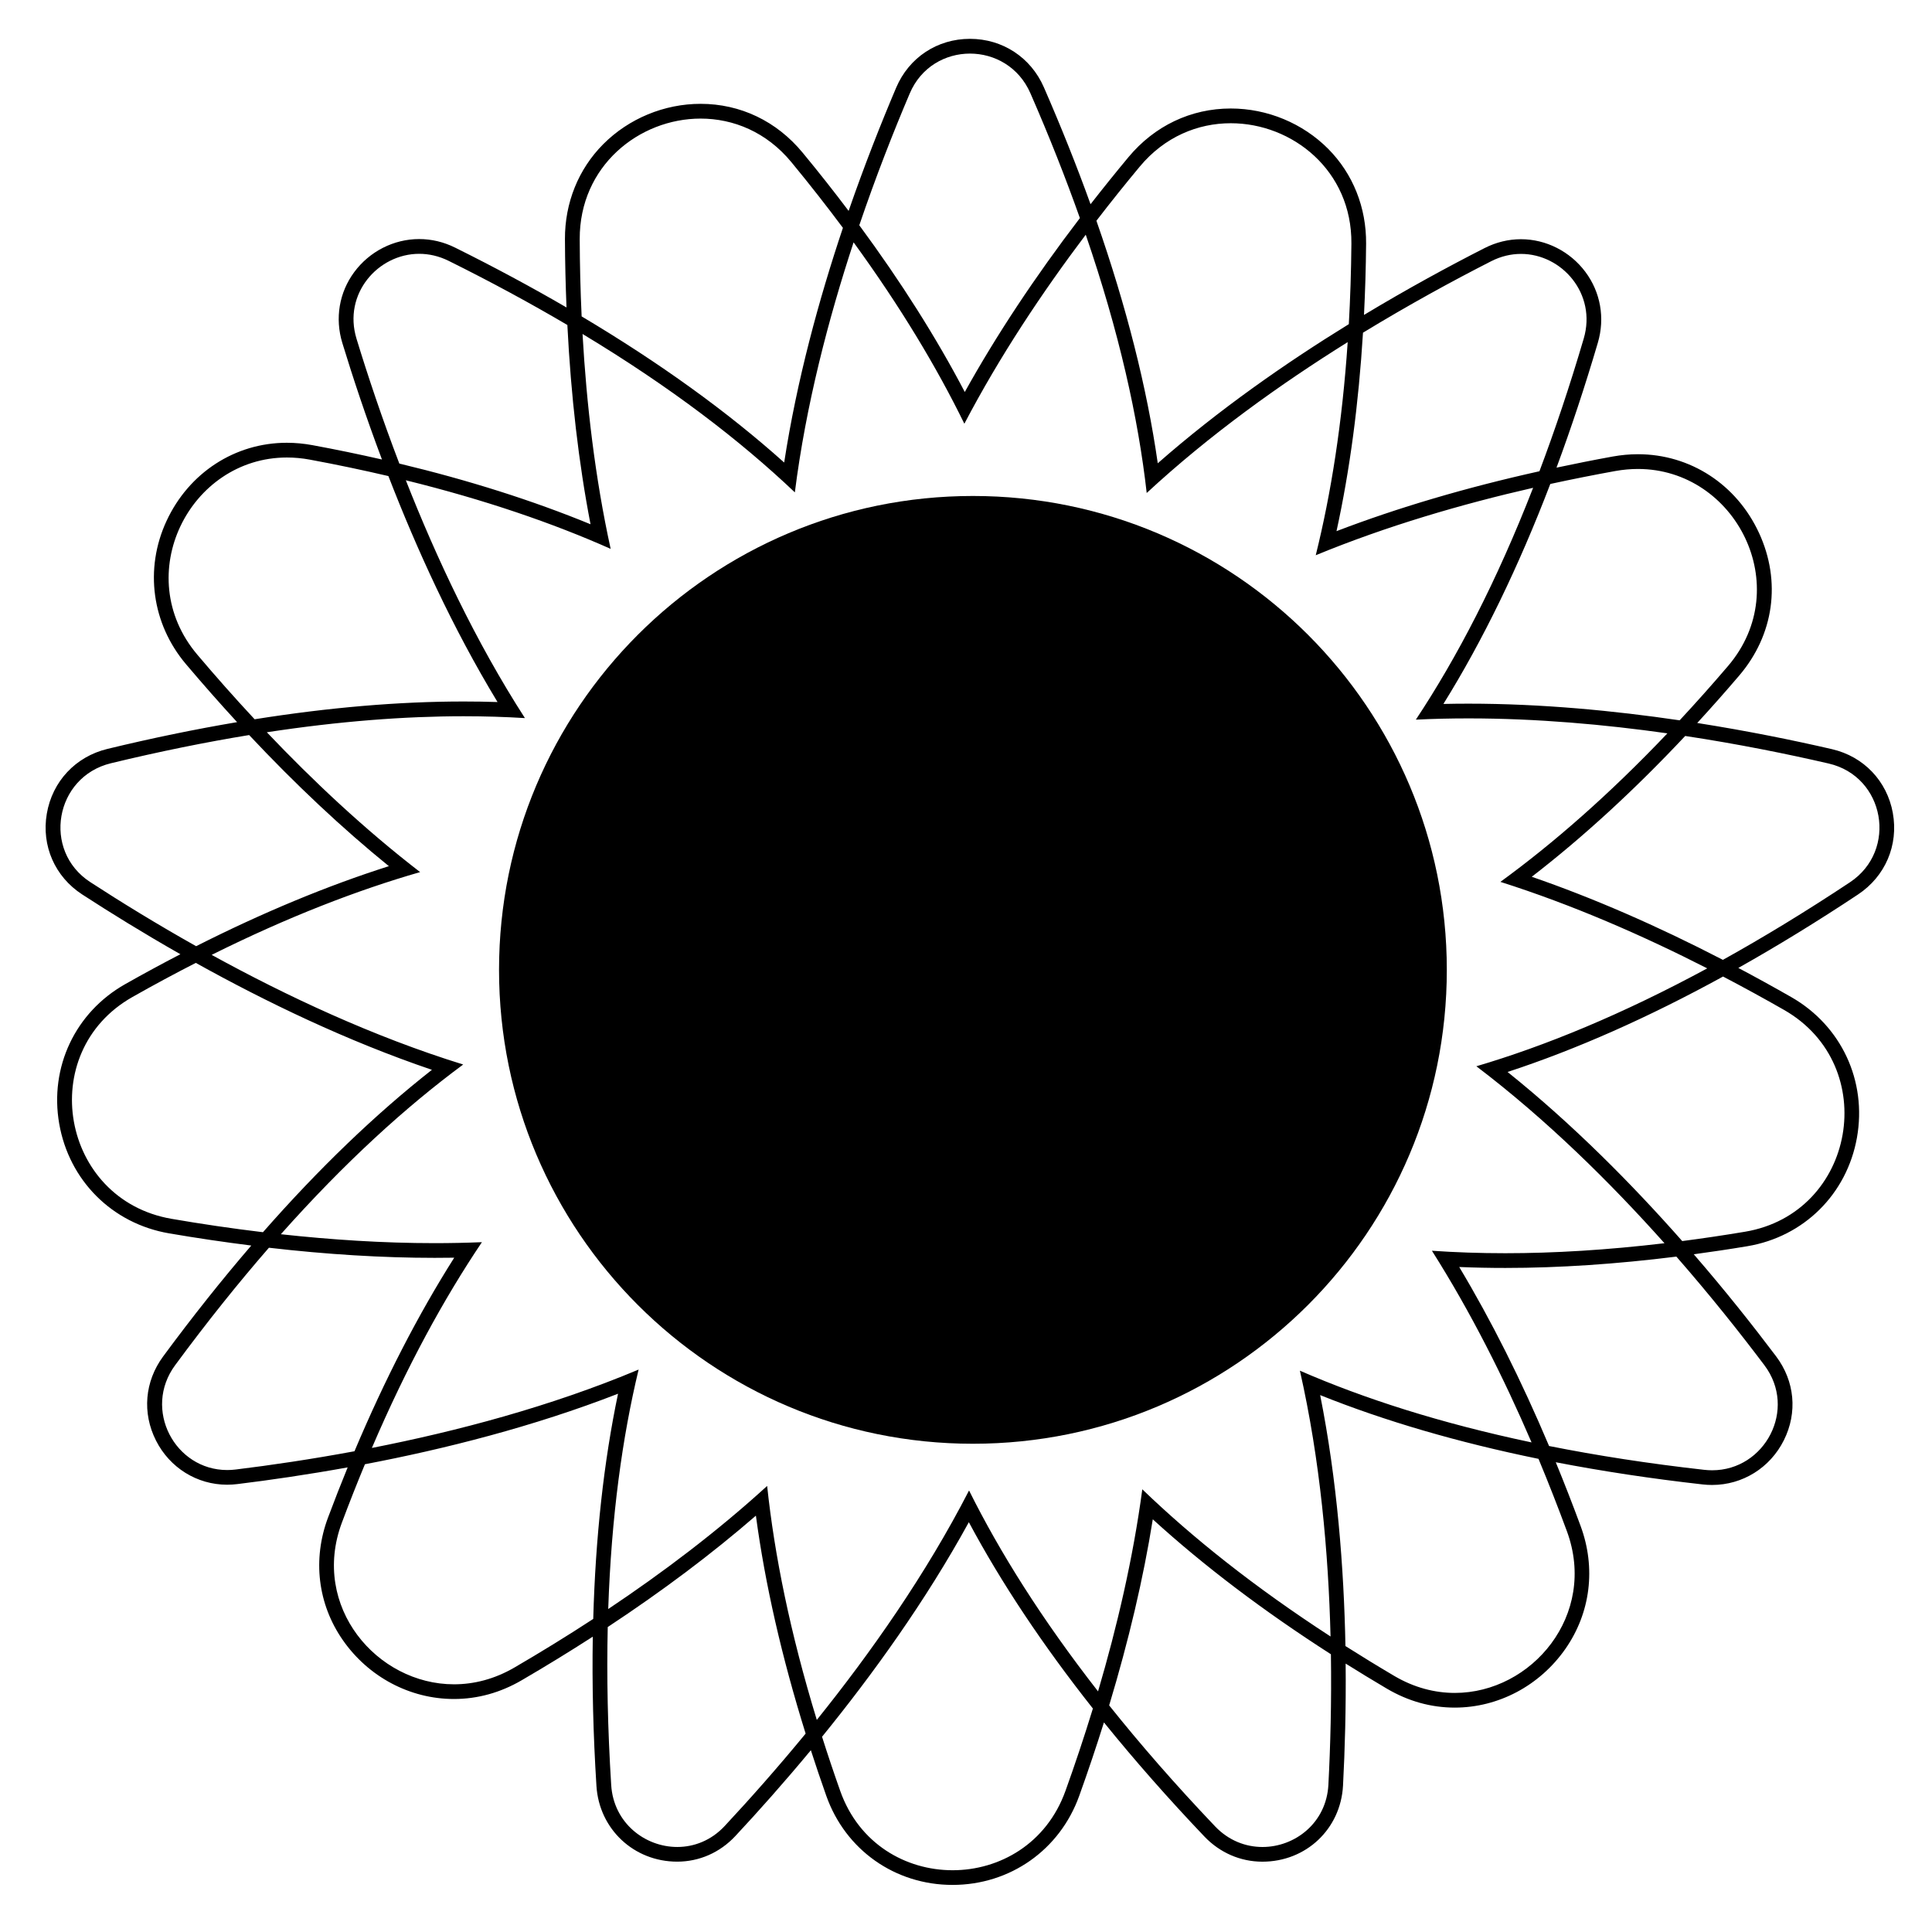 <?xml version="1.0" encoding="UTF-8"?>
<!-- Uploaded to: ICON Repo, www.svgrepo.com, Generator: ICON Repo Mixer Tools -->
<svg fill="#000000" width="800px" height="800px" version="1.1" viewBox="144 144 512 512" xmlns="http://www.w3.org/2000/svg">
 <g>
  <path d="m527.42 401.03c0 69.355-56.227 125.58-125.59 125.58-69.355 0-125.58-56.227-125.58-125.58 0-69.359 56.227-125.59 125.58-125.59 69.359 0 125.59 56.227 125.59 125.59"/>
  <path d="m645.62 359.44c-1.543-8.48-7.719-14.957-16.121-16.902-10.02-2.316-22.227-4.816-35.715-6.941 3.719-4.047 7.426-8.227 11.117-12.555 9.227-10.809 11.195-24.93 5.269-37.781-5.941-12.883-18.238-20.887-32.094-20.887-2.203 0-4.449 0.207-6.68 0.609-5.066 0.918-10.02 1.914-14.906 2.949 3.894-10.504 7.551-21.543 10.957-33.105 1.926-6.543 0.719-13.391-3.309-18.777-4.055-5.422-10.434-8.656-17.059-8.656-3.336 0-6.594 0.797-9.68 2.367-9.418 4.793-20.363 10.734-31.926 17.699 0.309-6.168 0.504-12.445 0.559-18.863 0.082-9.602-3.477-18.523-10.016-25.121-6.758-6.812-16.172-10.723-25.844-10.723-10.566 0-20.199 4.586-27.125 12.902-3.465 4.168-6.812 8.324-10.039 12.465-3.641-10.102-7.766-20.434-12.375-30.996-3.457-7.914-10.957-12.832-19.582-12.832-8.672 0-16.164 4.957-19.555 12.941-3.981 9.367-8.367 20.449-12.602 32.66-3.863-5.125-7.918-10.27-12.176-15.422-6.887-8.352-16.496-12.953-27.055-12.953-9.629 0-19.027 3.894-25.797 10.691-6.586 6.609-10.188 15.551-10.148 25.176 0.023 6.144 0.176 12.168 0.414 18.094-9.316-5.414-19.141-10.699-29.5-15.844-3.047-1.516-6.266-2.281-9.559-2.281-6.707 0-13.133 3.269-17.191 8.75-4 5.406-5.152 12.246-3.164 18.773 2.785 9.129 6.281 19.66 10.508 30.895-5.992-1.367-12.121-2.637-18.402-3.797-2.277-0.422-4.57-0.637-6.812-0.637-13.734 0-25.953 7.941-31.883 20.727-5.883 12.688-3.906 27.23 5.164 37.953 4.5 5.316 9.012 10.434 13.539 15.355-11.117 1.883-22.582 4.242-34.371 7.098-8.438 2.039-14.594 8.621-16.055 17.164-1.457 8.496 2.137 16.695 9.371 21.398 7.523 4.887 16.32 10.324 26.027 15.844-4.852 2.519-9.738 5.164-14.656 7.949-13.211 7.477-20.062 21.984-17.457 36.965 2.621 15.059 14.035 26.461 29.078 29.051 7.406 1.273 14.676 2.336 21.824 3.238-7.84 9.113-15.629 18.906-23.355 29.383-4.891 6.637-5.602 14.973-1.898 22.297 3.648 7.219 10.867 11.703 18.844 11.703 0.898 0 1.812-0.055 2.727-0.168 8.66-1.059 18.57-2.5 29.223-4.422-1.777 4.348-3.516 8.781-5.211 13.312-4.137 11.07-2.715 22.883 3.898 32.414 6.801 9.801 17.82 15.652 29.477 15.652 6.262 0 12.309-1.672 17.965-4.973 6.504-3.789 12.777-7.644 18.832-11.543-0.211 12.641 0.102 25.832 0.969 39.555 0.719 11.438 9.922 20.066 21.402 20.066 5.856 0 11.332-2.41 15.41-6.785 6.086-6.523 12.93-14.199 20.012-22.746 1.293 3.996 2.648 8.02 4.09 12.086 5.082 14.344 18.211 23.609 33.453 23.609 15.246 0 28.426-9.262 33.574-23.594 2.363-6.574 4.543-13.07 6.551-19.473 8.086 10 16.953 20.086 26.621 30.238 4.098 4.301 9.559 6.672 15.375 6.672 11.574 0 20.75-8.664 21.363-20.164 0.5-9.457 0.812-20.445 0.695-32.336 3.566 2.231 7.199 4.449 10.918 6.641 5.668 3.336 11.719 5.027 17.996 5.027 11.566 0 22.531-5.82 29.332-15.574 6.66-9.559 8.133-21.41 4.031-32.531-2.133-5.785-4.332-11.418-6.59-16.918 12.348 2.383 25.32 4.352 38.914 5.879 0.836 0.098 1.684 0.141 2.516 0.141 8.082 0 15.371-4.543 19.02-11.855 3.664-7.34 2.891-15.652-2.062-22.234-6.082-8.074-13.426-17.348-21.816-27.043 4.68-0.637 9.406-1.336 14.199-2.137 14.973-2.508 26.375-13.801 29.043-28.766 2.684-15.043-4.141-29.664-17.391-37.246-4.715-2.695-9.395-5.269-14.043-7.734 10.387-5.844 20.969-12.328 31.711-19.461 7.242-4.801 10.777-13.086 9.23-21.613zm-73.527-90.617c2.047-0.367 4.039-0.543 5.984-0.543 25.871 0 41.828 31.191 23.859 52.234-4.316 5.055-8.586 9.836-12.812 14.379-17.352-2.555-36.578-4.414-55.965-4.414-2.227 0-4.445 0.023-6.641 0.074 10.465-16.836 19.93-36.352 28.328-58.297 5.875-1.277 11.645-2.418 17.246-3.434zm-32.926-55.59c2.629-1.34 5.316-1.945 7.91-1.945 10.863 0 20.113 10.602 16.629 22.434-3.719 12.641-7.652 24.32-11.738 35.164-19.504 4.332-37.512 9.648-53.781 15.875 3.531-16.125 5.863-33.738 7.019-52.594 12.199-7.43 23.859-13.789 33.961-18.934zm-93.121-25.078c6.613-7.949 15.438-11.504 24.129-11.496 16.305 0 32.129 12.504 31.961 31.91-0.066 7.394-0.301 14.496-0.684 21.336-16.695 10.281-34.445 22.66-50.633 36.867-2.867-20.035-8.316-41.543-16.258-64.27 3.832-4.984 7.68-9.777 11.484-14.348zm-60.957-19.383c2.992-7.047 9.473-10.57 15.965-10.57 6.469 0 12.953 3.5 16.008 10.496 5.055 11.562 9.387 22.574 13.121 33.094-11.941 15.637-22.156 31.066-30.504 46.09-7.559-14.434-16.918-29.215-27.957-44.188 4.418-13 9.086-24.855 13.367-34.922zm-55.414 6.656c8.672 0 17.469 3.562 24.043 11.539 4.887 5.926 9.426 11.73 13.664 17.418-6.363 18.965-12.211 40.363-15.566 62.191-15.055-13.488-33.023-26.434-53.676-38.727-0.324-7.008-0.484-13.855-0.508-20.461-0.078-19.418 15.758-31.961 32.043-31.961zm-91.199 58.32c-3.617-11.844 5.68-22.484 16.621-22.484 2.562 0 5.219 0.586 7.82 1.875 11.352 5.633 21.789 11.305 31.441 16.988 0.953 18.859 2.992 36.543 6.141 52.809-15.301-6.293-32.266-11.672-50.672-16.086-4.57-11.961-8.348-23.25-11.352-33.102zm-42.176 83.758c-17.844-21.09-2.035-52.262 23.738-52.262 1.98 0 4.016 0.18 6.102 0.57 7.234 1.34 14.152 2.801 20.793 4.352 7.445 19.23 17 40.246 28.918 59.883-2.957-0.098-5.953-0.145-8.973-0.145-17.191 0-35.73 1.582-55.398 4.711-5.356-5.746-10.426-11.492-15.18-17.109zm-28.375 60.262c-12.816-8.332-9.383-27.906 5.477-31.5 12.918-3.125 25.105-5.582 36.625-7.473 12.316 13.121 24.707 24.746 37.031 34.746-16.363 5.203-33.465 12.309-51.082 21.211-10.422-5.859-19.914-11.695-28.051-16.984zm21.535 89.234c-29.316-5.043-36.254-44.125-10.367-58.781 5.727-3.246 11.32-6.246 16.797-9.047 18.5 10.293 40.047 20.703 62.574 28.34-14.988 11.773-29.961 26.164-44.777 43.035-8.355-1.004-16.484-2.211-24.227-3.547zm17.004 66.434c-0.766 0.098-1.512 0.141-2.246 0.141-13.879 0-22.418-16.102-13.801-27.789 8.438-11.445 16.727-21.785 24.852-31.125 15.352 1.773 30.051 2.68 43.918 2.68 1.734 0 3.465-0.016 5.188-0.039-9.562 15.09-18.41 32.273-26.434 51.293-11.414 2.117-22.102 3.695-31.477 4.84zm94.75 39.598c-7.07 4.621-14.086 8.918-20.898 12.887-5.266 3.066-10.73 4.438-16 4.438-20.453 0-38.004-20.645-29.727-42.805 2.004-5.367 4.051-10.531 6.121-15.516 21.023-4.004 44.578-9.934 67.078-18.688-3.789 18.074-5.973 38.039-6.574 59.684zm34.828 54.887c-3.566 3.824-8.102 5.547-12.559 5.547-8.574 0-16.879-6.375-17.508-16.41-0.941-14.988-1.211-28.91-0.918-41.875 14.508-9.566 27.645-19.438 39.266-29.52 2.434 18.148 6.856 37.492 13.18 57.758-7.539 9.18-14.887 17.449-21.461 24.5zm90.312-9.305c-5.031 14.008-17.477 21.016-29.906 21.016-12.414 0-24.812-6.996-29.781-21.016-1.734-4.891-3.332-9.672-4.816-14.359 13.387-16.465 27.434-35.938 38.902-56.859 8.613 16.102 19.617 32.613 32.875 49.379-2.316 7.555-4.769 14.871-7.273 21.84zm8.641-26.383c-14.934-19.141-26.051-36.898-34.188-53.242-11.438 22.258-26.117 43.109-40.344 60.801-7.059-23.078-11.219-43.676-13.16-62.004-13.254 12.098-27.73 23.008-42.117 32.625 0.832-24.562 3.738-45.543 8.055-63.465-23.316 9.801-48.234 16.367-70.691 20.773 9.25-21.582 19.094-39.574 29.164-54.531-4.172 0.172-8.352 0.258-12.531 0.258-13.793 0-27.531-0.918-40.754-2.363 16.914-19.016 33.09-33.719 48.324-44.977-23.82-7.371-46.82-18.156-66.66-29.055 20.121-10.016 38.508-17.125 55.242-21.938-14.68-11.316-28.344-24.137-40.621-37.055 19.262-2.941 36.59-4.246 52.168-4.246 5.633 0 11.039 0.172 16.227 0.488-13.062-20.273-23.477-42.484-31.559-63.023 20.93 5.16 38.895 11.336 54.281 18.176-4.156-18.938-6.402-38.426-7.453-56.949 23.363 14.086 41.785 28.215 56.266 41.977 2.91-23.055 8.867-45.906 15.566-66.262 12.453 17.125 22.066 33.156 29.355 48.074 9.332-17.828 20.617-34.789 32.168-50.094 8.867 25.859 13.91 48.562 16.156 68.449 16.656-15.426 35.422-28.848 53.262-39.98-1.445 21.445-4.414 40.168-8.465 56.477 18.863-7.769 38.688-13.551 57.605-17.871-9.68 24.867-20.219 45.066-31.074 61.441 4.641-0.227 9.297-0.332 13.941-0.332 18.117 0 36.113 1.617 52.719 3.965-15.426 16.223-30.223 29.141-44.258 39.359 19.141 6.074 37.766 14.227 54.816 22.922-22.551 12.195-42.914 20.551-61.184 25.945 18.621 14.133 35.52 30.828 49.852 46.895-15.227 1.809-29.277 2.648-42.18 2.648-6.785 0-13.27-0.227-19.453-0.656 10.348 16.32 19.098 33.801 26.406 50.793-24.168-5.094-44.422-11.617-61.391-19.008 5.375 23.668 7.566 48.273 8.121 70.441-20.219-13.129-36.625-26.223-49.883-39.004-2.449 18.316-6.703 36.5-11.73 53.547zm61.043 24.77c-0.535 10.078-8.844 16.469-17.469 16.469-4.445 0-8.969-1.699-12.551-5.461-10.555-11.082-19.855-21.766-28.078-32.066 5.18-17.176 9.074-33.68 11.562-49.312 13.523 12.332 29.344 24.305 47.203 35.762 0.188 12.664-0.133 24.426-0.668 34.609zm63.207-67.215c8.172 22.172-9.316 42.855-29.703 42.855-5.273 0-10.746-1.387-16.016-4.488-4.488-2.644-8.797-5.289-12.969-7.934-0.406-20.703-2.191-43.848-6.699-66.504 17.207 6.902 36.562 12.539 57.863 16.895 2.711 6.516 5.223 12.941 7.523 19.176zm52.34-43.988c8.77 11.648 0.152 27.84-13.84 27.84-0.68 0-1.375-0.039-2.082-0.117-14.82-1.664-28.496-3.797-41.145-6.316-7.336-17.367-15.301-33.25-23.809-47.438 4.012 0.168 8.098 0.25 12.219 0.25 14.254 0 29.449-1.02 45.328-3.004 8.945 10.238 16.801 20.117 23.328 28.785zm5.215-94.156c25.824 14.766 18.977 53.863-10.363 58.781-5.699 0.953-11.234 1.773-16.629 2.473-13.285-15.062-28.969-30.918-46.285-44.812 18.203-5.965 37.301-14.43 57.102-25.293 5.586 2.922 10.996 5.891 16.176 8.852zm-16.215-13.273c-17.461-9.039-34.414-16.41-50.652-22.016 13.566-10.465 27.18-22.957 40.664-37.316 14.07 2.137 27.023 4.762 38.027 7.305 14.898 3.445 18.359 23.016 5.629 31.473-11.73 7.781-22.945 14.598-33.668 20.555z"/>
 </g>
</svg>